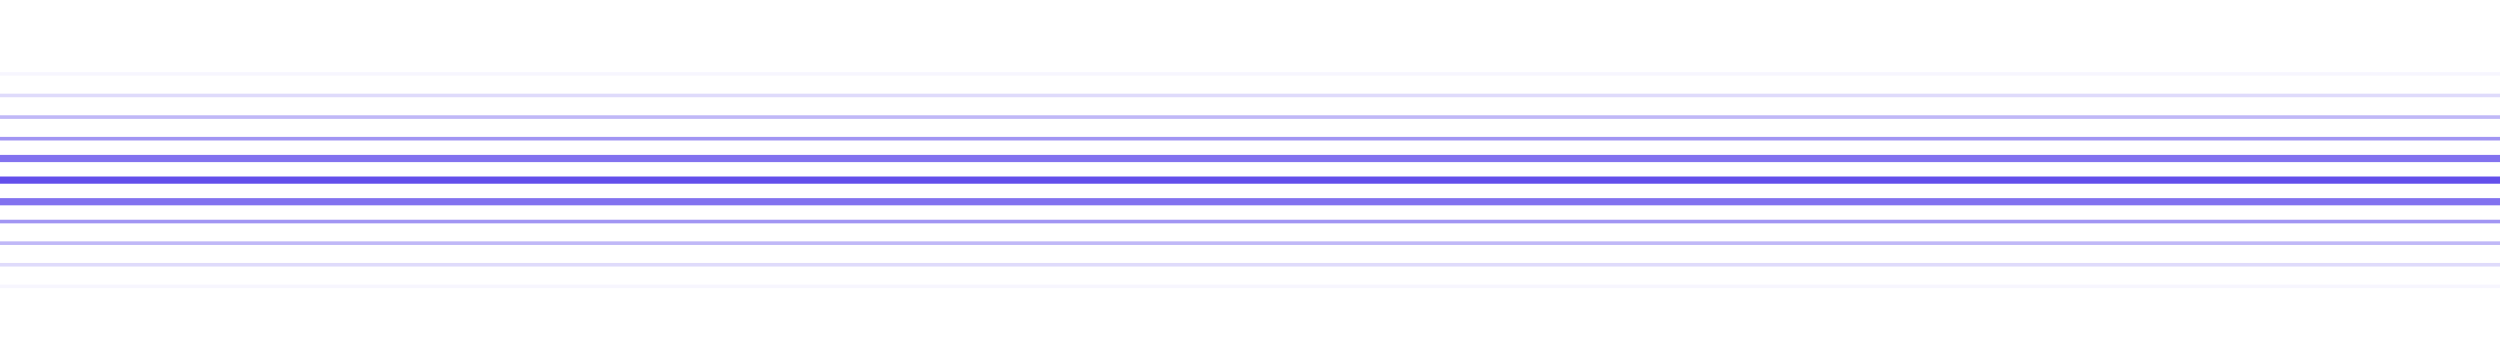 <svg width="694" height="100" viewBox="0 0 694 100" fill="none" xmlns="http://www.w3.org/2000/svg">
<g clip-path="url(#clip0_4829_5654)">
<rect y="49" width="694.464" height="2" fill="#634FEB"/>
<rect opacity="0.8" y="55" width="694.464" height="2" fill="#634FEB"/>
<rect opacity="0.8" x="694.465" y="45" width="694.464" height="2" transform="rotate(-180 694.465 45)" fill="#634FEB"/>
<rect opacity="0.6" y="61" width="694.464" height="1" fill="#634FEB"/>
<rect opacity="0.6" x="694.465" y="39" width="694.464" height="1" transform="rotate(-180 694.465 39)" fill="#634FEB"/>
<rect opacity="0.4" y="67" width="694.464" height="1" fill="#634FEB"/>
<rect opacity="0.4" x="694.465" y="33" width="694.464" height="1" transform="rotate(-180 694.465 33)" fill="#634FEB"/>
<rect opacity="0.2" y="73" width="694.464" height="1" fill="#634FEB"/>
<rect opacity="0.2" x="694.465" y="27" width="694.464" height="1" transform="rotate(-180 694.465 27)" fill="#634FEB"/>
<rect opacity="0.05" y="79" width="694.464" height="1" fill="#634FEB"/>
<rect opacity="0.05" x="694.465" y="21" width="694.464" height="1" transform="rotate(-180 694.465 21)" fill="#634FEB"/>
</g>
<defs>
<clipPath id="clip0_4829_5654">
<rect width="694" height="100" fill="white"/>
</clipPath>
</defs>
</svg>
